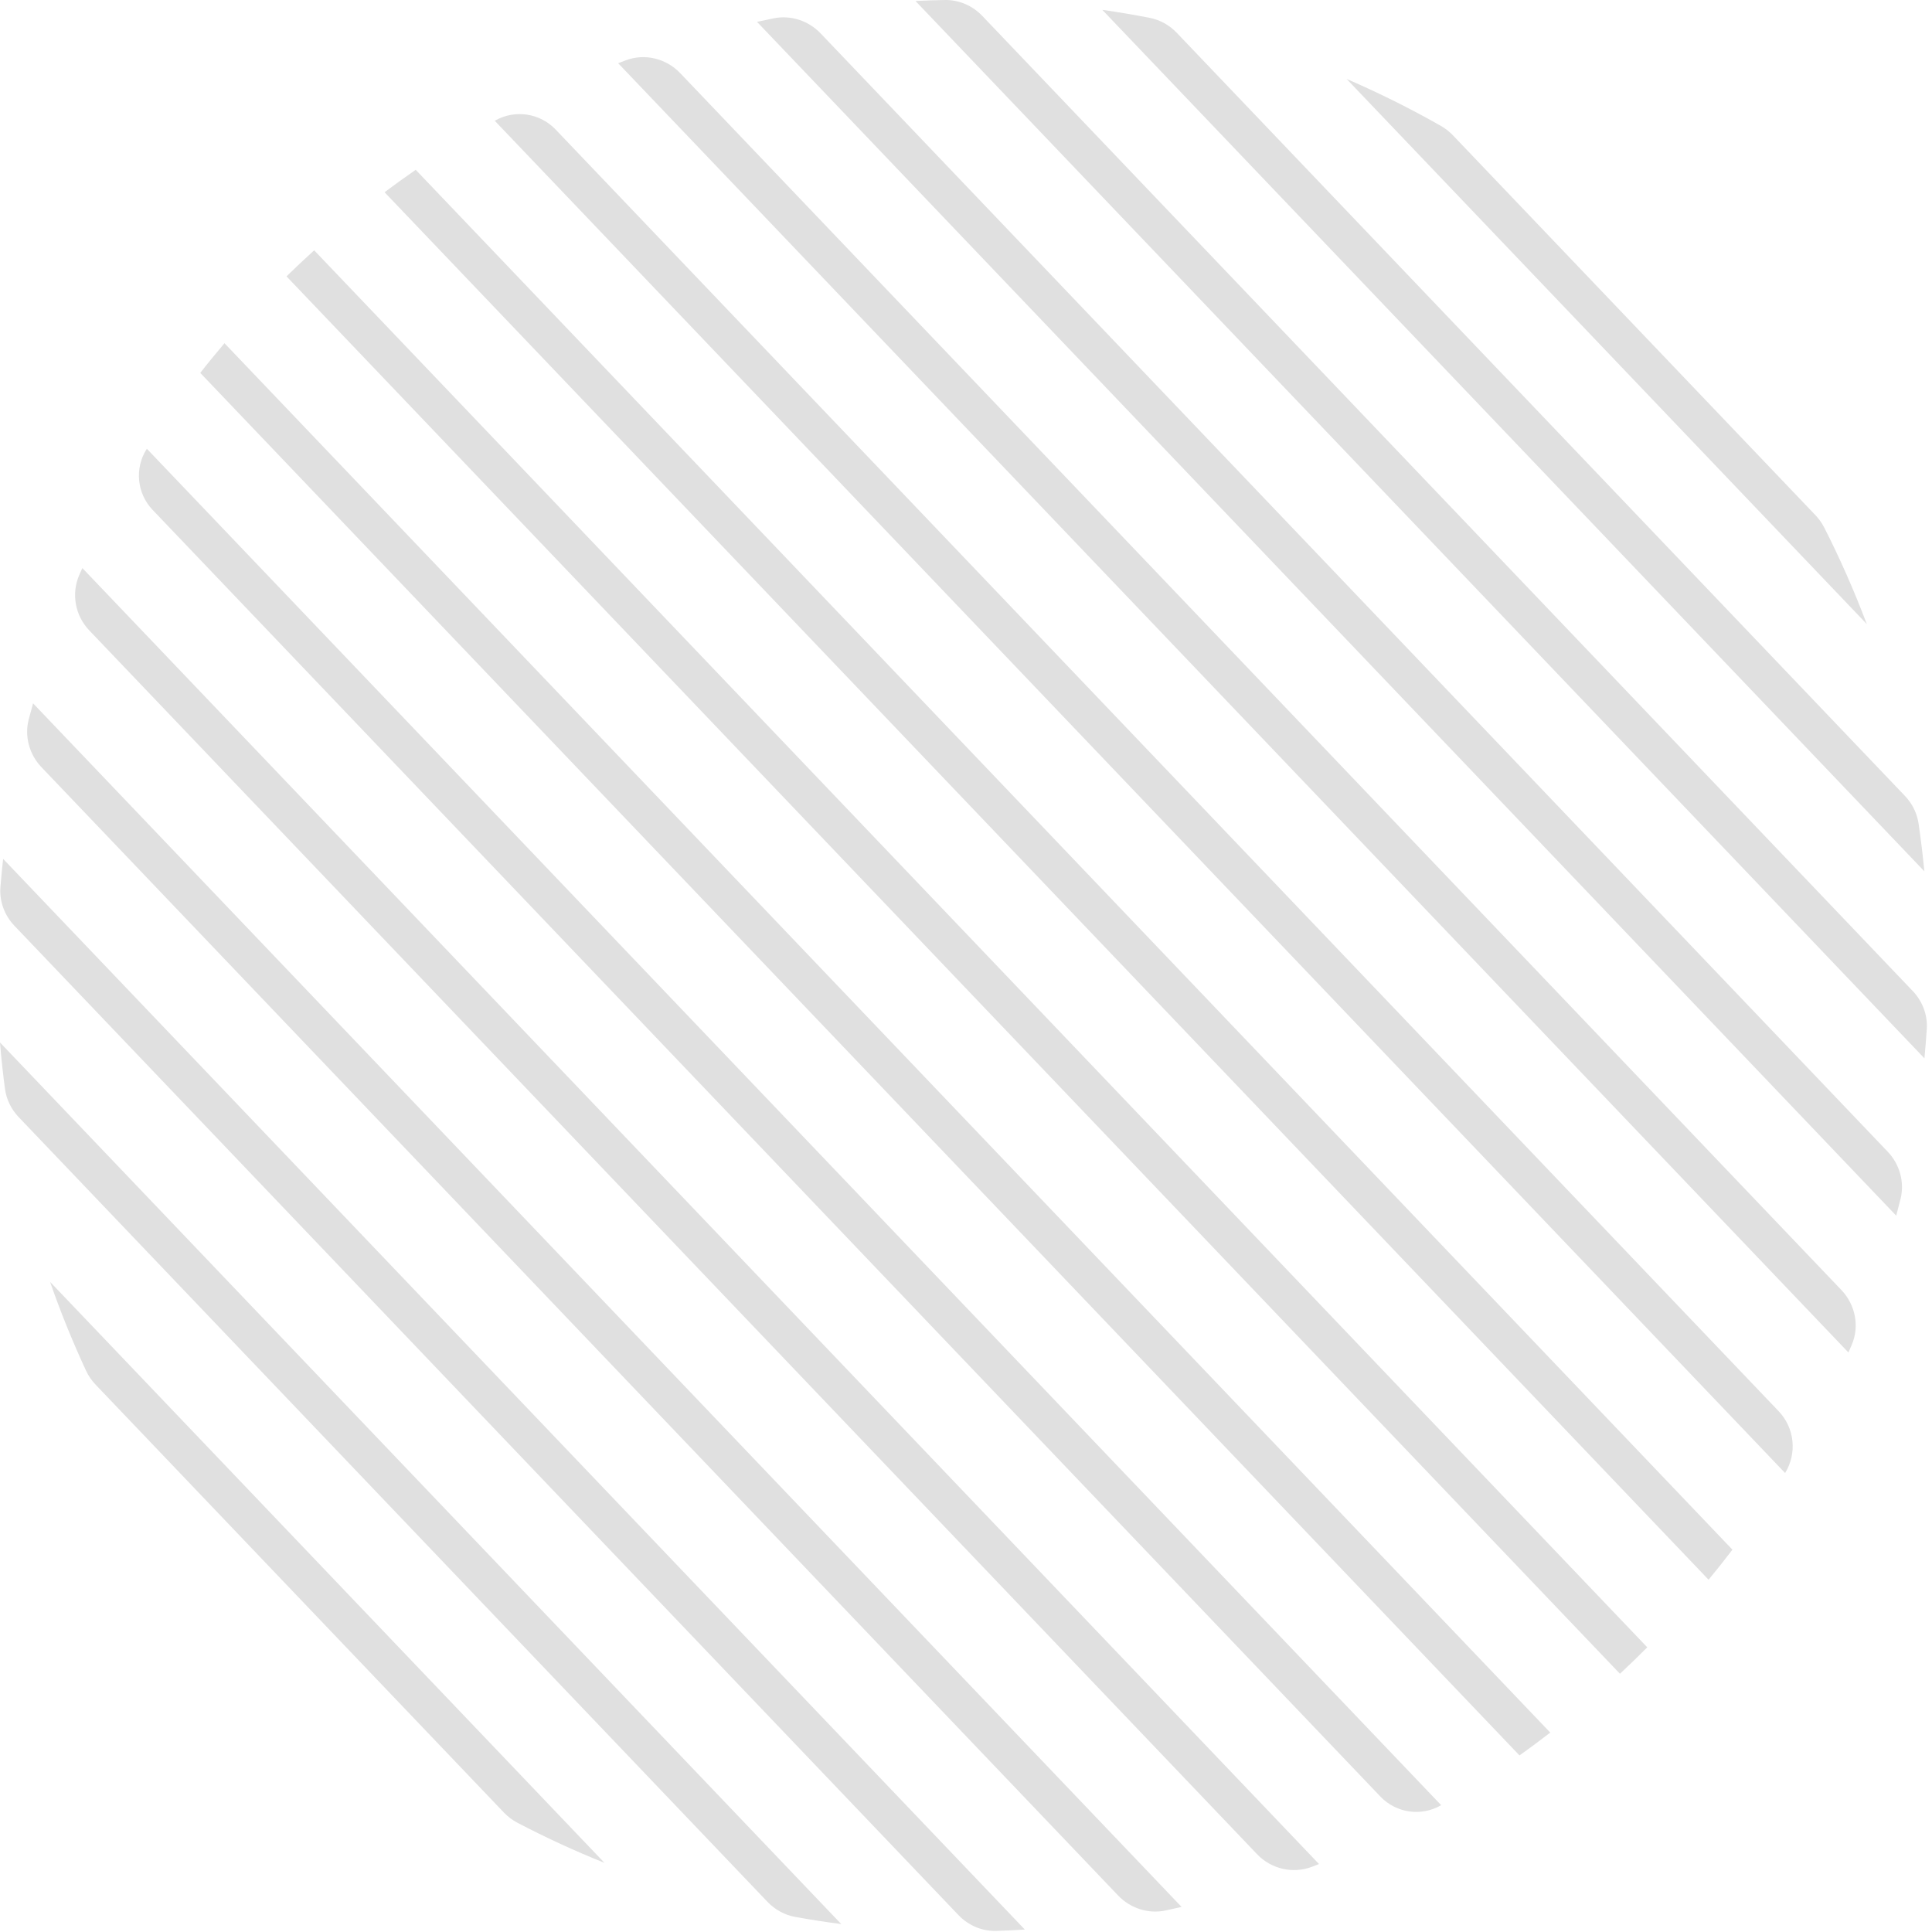 <svg width="240" height="240" viewBox="0 0 240 240" fill="none" xmlns="http://www.w3.org/2000/svg">
<path d="M10.23 70.567C10.102 70.847 9.978 71.126 9.854 71.409C8.83 73.741 9.327 76.462 11.083 78.304L156.164 230.341C157.92 232.183 160.617 232.805 162.992 231.892C163.279 231.782 163.566 231.67 163.85 231.556L10.23 70.567Z" fill="#E0E0E0"/>
<path d="M18.24 55.745L18.214 55.788C16.698 58.177 17.005 61.292 18.959 63.34L171.478 223.175C173.432 225.222 176.529 225.676 178.987 224.272L179.03 224.248L18.24 55.745Z" fill="#E0E0E0"/>
<path d="M27.886 42.635C26.863 43.848 25.851 45.069 24.877 46.323L188.755 218.063C190.052 217.147 191.32 216.193 192.579 215.228L27.886 42.635Z" fill="#E0E0E0"/>
<path d="M0.387 106.691C0.258 107.851 0.149 109.021 0.053 110.193C-0.088 111.966 0.562 113.716 1.791 115.002L119.069 237.905C120.298 239.193 122.014 239.924 123.792 239.865C124.969 239.826 126.139 239.769 127.307 239.696L0.387 106.691Z" fill="#E0E0E0"/>
<path d="M6.221 159.24C7.526 163.007 9.025 166.68 10.686 170.266C10.985 170.911 11.392 171.499 11.883 172.014L62.592 225.156C63.083 225.67 63.653 226.104 64.285 226.434C67.79 228.261 71.39 229.932 75.09 231.409L6.221 159.24Z" fill="#E0E0E0"/>
<path d="M4.109 87.372C3.924 88.031 3.742 88.692 3.569 89.36C3.018 91.468 3.645 93.727 5.149 95.302L138.905 235.475C140.411 237.05 142.635 237.783 144.768 237.331C145.439 237.188 146.111 237.038 146.778 236.883L4.109 87.372Z" fill="#E0E0E0"/>
<path d="M0 129.502C0.153 131.431 0.364 133.342 0.615 135.243C0.79 136.569 1.396 137.807 2.322 138.773L95.346 236.261C96.272 237.229 97.477 237.893 98.796 238.131C100.682 238.469 102.581 238.77 104.502 239.014L0 129.502Z" fill="#E0E0E0"/>
<path d="M51.642 21.094C50.331 21.996 49.045 22.926 47.773 23.88L212.246 196.239C213.258 195.012 214.247 193.771 215.209 192.505L51.642 21.094Z" fill="#E0E0E0"/>
<path d="M146.182 4.075C145.279 3.129 144.11 2.469 142.826 2.219C140.877 1.838 138.911 1.507 136.931 1.222L239.052 108.239C238.859 106.247 238.618 104.269 238.331 102.303C238.14 101.009 237.538 99.81 236.634 98.866L146.182 4.075Z" fill="#E0E0E0"/>
<path d="M180.501 16.823C180.06 16.358 179.555 15.96 178.999 15.644C175.218 13.489 171.303 11.548 167.277 9.804L231.901 77.526C230.348 73.421 228.59 69.421 226.616 65.542C226.325 64.972 225.95 64.449 225.509 63.985L180.501 16.823Z" fill="#E0E0E0"/>
<path d="M122.01 1.963C120.803 0.699 119.126 -0.03 117.378 0.001C116.157 0.023 114.938 0.062 113.725 0.123L239.06 131.47C239.174 130.261 239.272 129.046 239.353 127.827C239.467 126.083 238.816 124.373 237.609 123.11L122.01 1.963Z" fill="#E0E0E0"/>
<path d="M84.49 9.079C82.76 7.268 80.108 6.603 77.764 7.482C77.438 7.604 77.114 7.726 76.789 7.852L229.617 168.009C229.758 167.69 229.896 167.372 230.033 167.051C231.02 164.749 230.478 162.071 228.75 160.258L84.49 9.079Z" fill="#E0E0E0"/>
<path d="M69.019 16.088C67.078 14.053 64.011 13.587 61.554 14.95L61.459 15.001L221.752 182.983C223.262 180.539 222.934 177.38 220.948 175.303L69.019 16.088Z" fill="#E0E0E0"/>
<path d="M204.629 204.636L39.028 31.095C37.862 32.153 36.715 33.23 35.591 34.331L201.237 207.921C202.39 206.848 203.518 205.751 204.629 204.636Z" fill="#E0E0E0"/>
<path d="M101.934 4.142C100.448 2.585 98.259 1.849 96.146 2.27C95.442 2.41 94.74 2.559 94.038 2.712L235.556 151.016C235.741 150.322 235.92 149.628 236.093 148.932C236.612 146.842 235.981 144.622 234.493 143.063L101.934 4.142Z" fill="#E0E0E0"/>
</svg>
